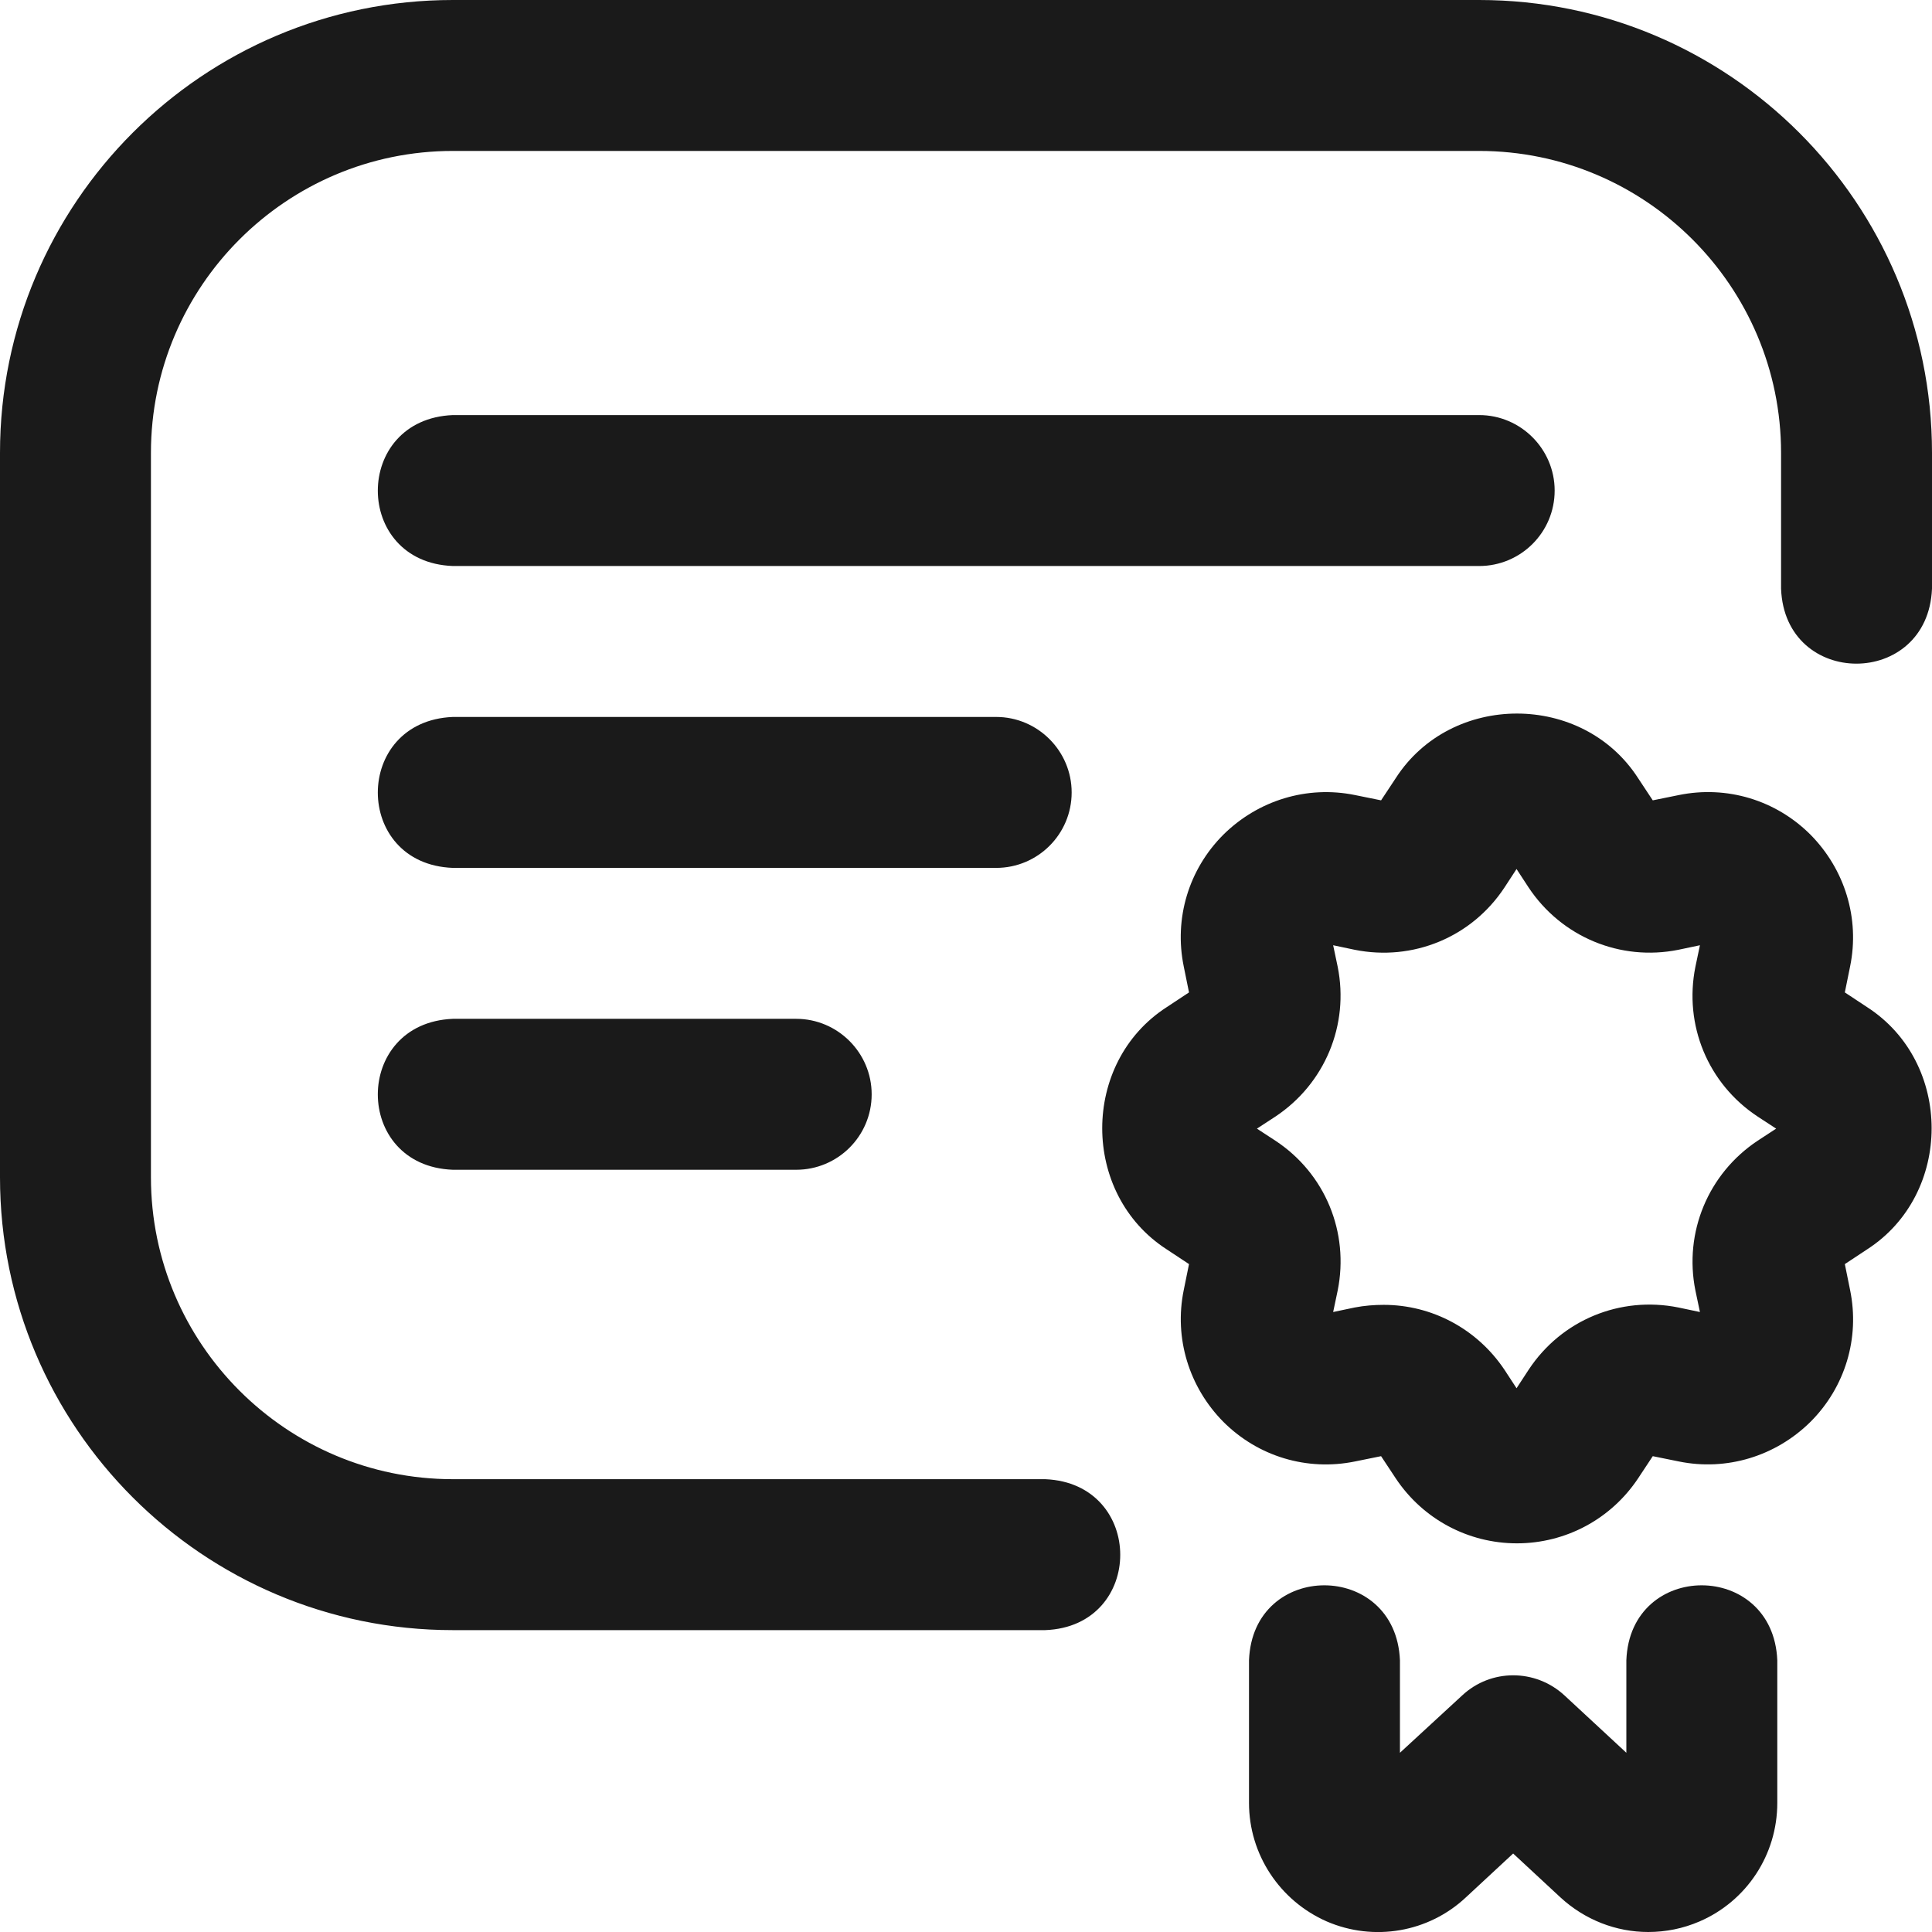 <?xml version="1.0" encoding="utf-8"?>
<!-- Generator: Adobe Illustrator 26.3.1, SVG Export Plug-In . SVG Version: 6.00 Build 0)  -->
<svg version="1.1" id="Layer_1" xmlns:svgjs="http://svgjs.com/svgjs"
	 xmlns="http://www.w3.org/2000/svg" xmlns:xlink="http://www.w3.org/1999/xlink" x="0px" y="0px" viewBox="0 0 512 512"
	 style="enable-background:new 0 0 512 512;" xml:space="preserve">
<style type="text/css">
	.st0{fill:#1A1A1A;}
</style>
<g>
	<path class="st0" d="M277,432H120C53.8,432,0,378.2,0,312V120C0,53.8,53.8,0,120,0h272c66.2,0,120,53.8,120,120v36
		c-1.1,26.5-39,26.5-40,0v-36c0-44.1-35.9-80-80-80H120c-44.1,0-80,35.9-80,80v192c0,44.1,35.9,80,80,80h157
		C303.5,393.1,303.5,431,277,432z M284,210c0-11-9-20-20-20H120c-26.5,1.1-26.5,39,0,40h144C275,230,284,221.1,284,210z M231,290
		c0-11-9-20-20-20h-91c-26.5,1.1-26.5,39,0,40h91C222,310,231,301.1,231,290z M434.1,391.8l3.9-5.9l6.9,1.4
		c12.7,2.6,25.7-1.4,34.9-10.5c9.2-9.2,13.1-22.2,10.5-34.9l-1.4-6.9l5.9-3.9c22.8-14.7,22.8-49.5,0-64.2l-5.9-3.9l1.4-6.9
		c2.6-12.7-1.4-25.7-10.5-34.9c-9.2-9.2-22.2-13.1-34.9-10.5l-6.9,1.4l-3.9-5.9c0,0,0,0,0,0c-14.7-22.8-49.5-22.8-64.2,0l-3.9,5.9
		l-6.9-1.4c-12.7-2.6-25.7,1.4-34.9,10.5c-9.2,9.2-13.1,22.2-10.5,34.9l1.4,6.9l-5.9,3.9c-22.8,14.7-22.8,49.5,0,64.2l5.9,3.9
		l-1.4,6.9c-2.6,12.7,1.4,25.7,10.5,34.9c9.2,9.2,22.2,13.1,34.9,10.5l6.9-1.4l3.9,5.9c7.2,10.8,19.2,17.2,32.1,17.2
		S426.9,402.6,434.1,391.8L434.1,391.8z M359,346.5l-5.7,1.2l1.2-5.7c3.1-15.4-3.3-31-16.5-39.7l-4.9-3.2l4.9-3.2
		c13.1-8.7,19.6-24.3,16.5-39.7l-1.2-5.7l5.7,1.2c15.4,3.1,31-3.3,39.7-16.5l3.2-4.9l3.2,4.9c8.7,13.1,24.3,19.6,39.7,16.5l5.7-1.2
		l-1.2,5.7c-3.1,15.4,3.3,31,16.5,39.7l4.9,3.2l-4.9,3.2c-13.1,8.7-19.6,24.3-16.5,39.7l1.2,5.7l-5.7-1.2
		c-15.4-3.1-31,3.3-39.7,16.5l-3.2,4.9l-3.2-4.9c-7.3-10.9-19.3-17.2-32-17.2C364.2,345.8,361.6,346,359,346.5L359,346.5z
		 M438.5,212.9L438.5,212.9L438.5,212.9z M412,130c0-11-9-20-20-20H120c-26.5,1.1-26.5,39,0,40h272C403,150,412,141.1,412,130z
		 M450.4,509.2c12.5-5.4,20.6-17.7,20.6-31.4V440c-1.1-26.5-39-26.5-40,0v24.5l-16.4-15.2c-7.7-7.1-19.5-7.1-27.1,0L371,464.5V440
		c-1.1-26.5-39-26.5-40,0v37.8c0,13.6,8.1,25.9,20.6,31.4c12.5,5.4,27,2.9,36.9-6.4l12.5-11.6l12.5,11.6c6.5,6,14.8,9.2,23.3,9.2
		C441.4,512,446,511.1,450.4,509.2L450.4,509.2z"/>
</g>
</svg>
